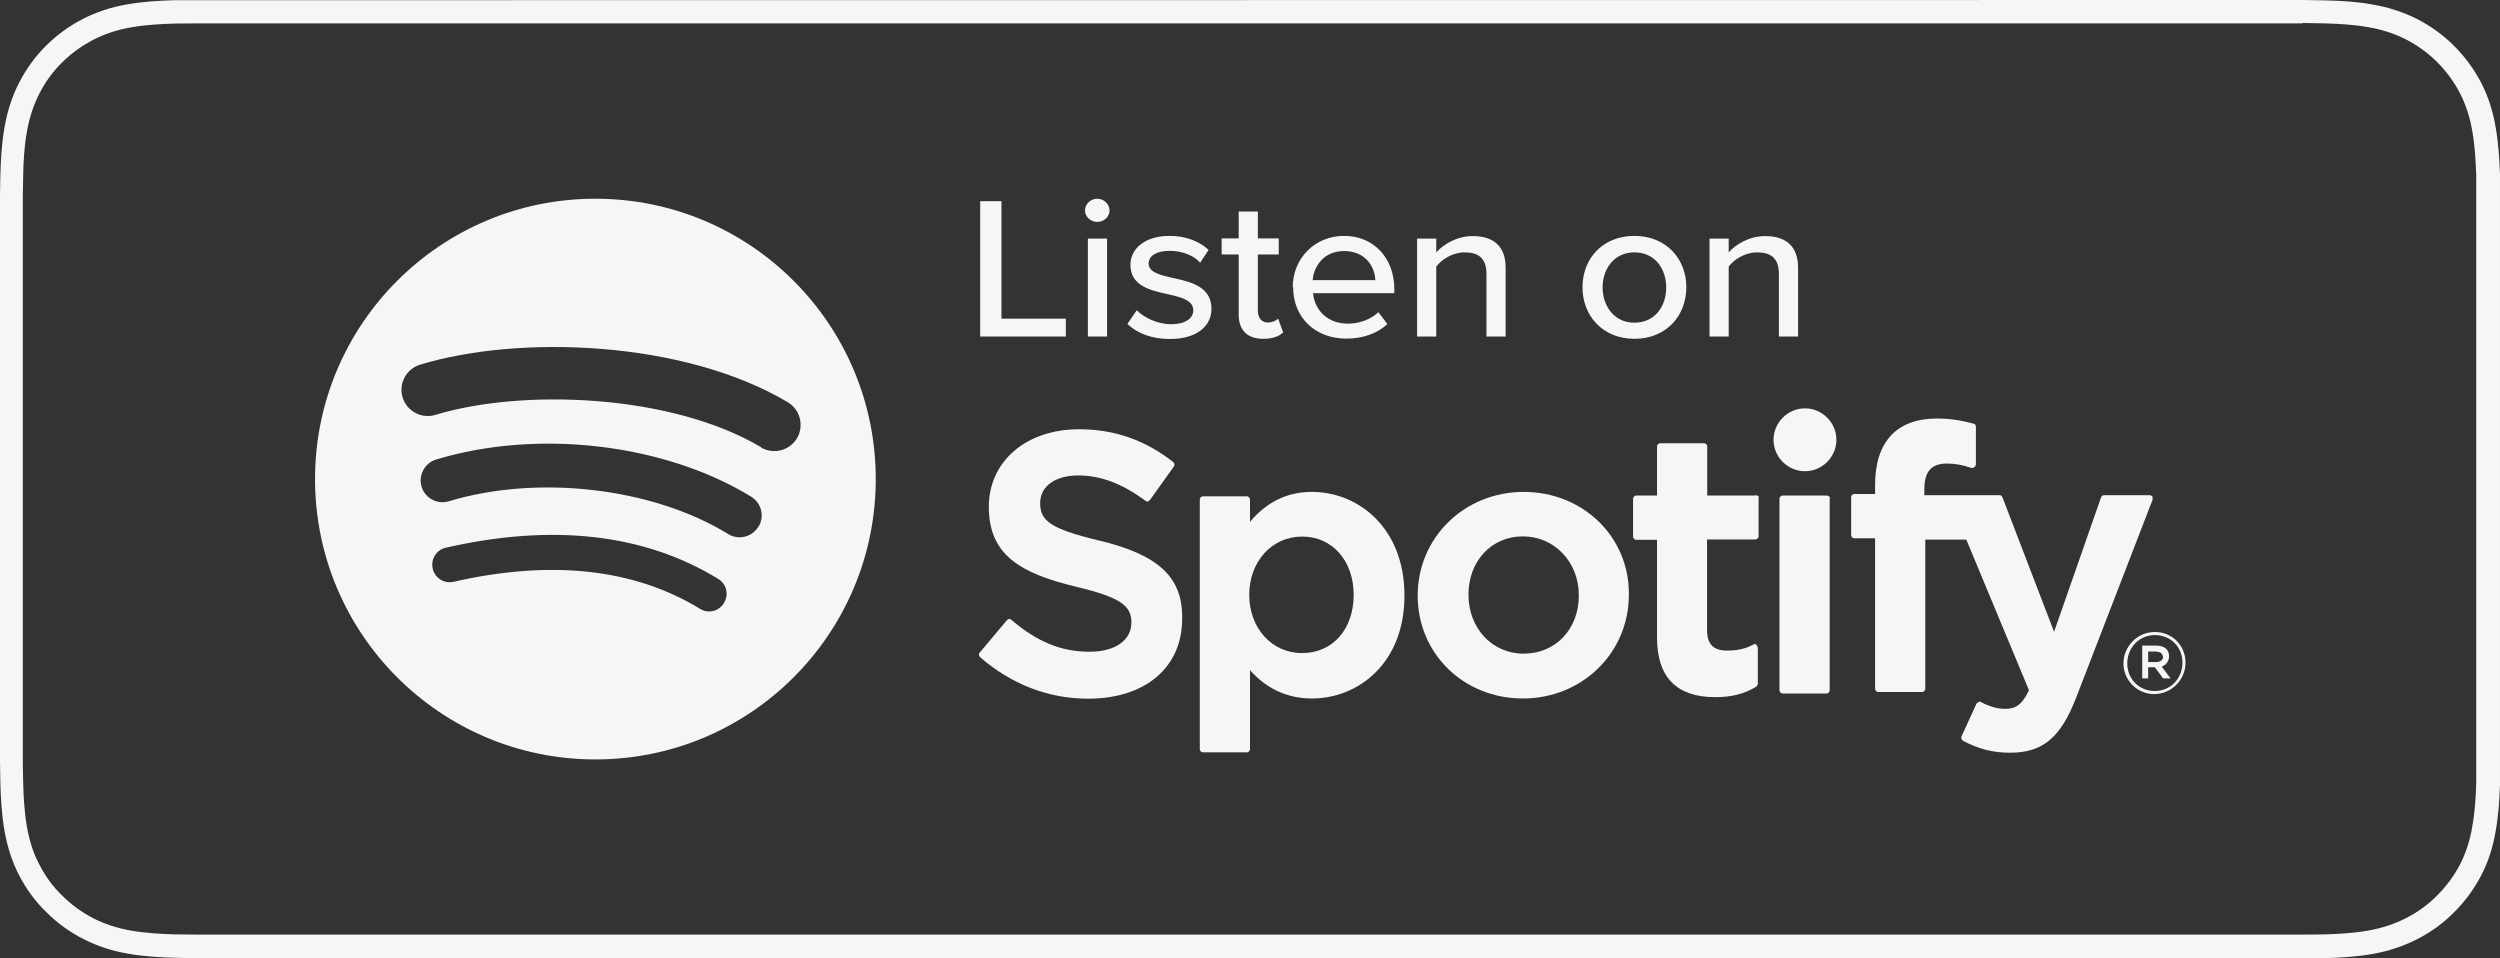 <svg xmlns="http://www.w3.org/2000/svg" id="Knapper_Grafik" data-name="Knapper + Grafik" viewBox="134.76 50 130.46 50.01"><rect x="134.76" y="50" width="130.46" height="50.01" fill="#333333" stroke="none"/>
  <defs>
    <style>
      .cls-1 {
      fill-rule: evenodd;
      }

      .cls-1, .cls-2 {
      fill: #f6f6f6;
      stroke-width: 0px;
      }
    </style>
  </defs>
  <g id="layer1">
    <g>
      <g id="Path-Copy-5-5-3">
        <path class="cls-2" d="M253.57,100h-108.52c-.39,0-.78-.01-1.17-.02-.69-.02-1.6-.06-2.48-.22-.84-.15-1.59-.4-2.29-.76-.72-.36-1.37-.84-1.94-1.41-.57-.55-1.05-1.21-1.42-1.93-.36-.7-.6-1.44-.75-2.28-.16-.9-.2-1.8-.22-2.48,0-.27-.02-1.14-.02-1.17v-29.47s.01-.9.02-1.16c.02-.68.06-1.59.22-2.48.15-.84.39-1.59.75-2.29.37-.72.84-1.38,1.41-1.94.57-.57,1.22-1.04,1.94-1.41.71-.36,1.46-.61,2.29-.75.9-.16,1.8-.2,2.49-.22h1.16s109.9-.01,109.9-.01l1.18.02c.75.02,1.62.06,2.47.22.82.14,1.58.39,2.3.75.72.37,1.37.84,1.94,1.41.56.56,1.04,1.21,1.42,1.94.36.71.6,1.46.74,2.28.15.84.2,1.69.23,2.49v.02c0,.36,0,.75,0,1.13,0,.48,0,.95,0,1.4v26.69c0,.47,0,.92,0,1.38,0,.42,0,.8,0,1.19h0c-.03.76-.07,1.63-.23,2.47-.14.83-.38,1.58-.75,2.29-.38.73-.86,1.38-1.42,1.93-.56.57-1.22,1.04-1.94,1.41-.72.36-1.45.61-2.3.76-.85.15-1.73.2-2.48.22-.37,0-.77.01-1.16.01h-1.38ZM254.93,51.22h-109.89s-1.15.01-1.15.01c-.63.02-1.48.05-2.3.2-.71.12-1.34.33-1.95.64-.6.31-1.16.71-1.64,1.19-.48.47-.88,1.02-1.19,1.63-.3.59-.51,1.23-.64,1.95-.15.81-.19,1.66-.2,2.3,0,.25-.02,1.12-.02,1.13v29.45s.01.89.02,1.15c.02.64.05,1.48.2,2.3.13.72.33,1.36.64,1.94.31.61.71,1.16,1.19,1.62.48.48,1.03.88,1.63,1.19.59.3,1.23.51,1.95.64.81.14,1.65.18,2.3.2.38,0,.76.01,1.14.01h108.52s1.38,0,1.38,0c.38,0,.77,0,1.13-.01.7-.02,1.52-.06,2.3-.2.73-.13,1.36-.34,1.97-.65.61-.31,1.16-.71,1.63-1.19.47-.47.87-1.01,1.19-1.62.3-.59.51-1.23.63-1.95.14-.76.19-1.58.21-2.28,0-.39,0-.76,0-1.17h0c0-.46,0-.9,0-1.37v-26.69c0-.47,0-.91,0-1.38h0c0-.39,0-.78,0-1.13-.03-.75-.07-1.54-.21-2.31-.12-.71-.33-1.34-.63-1.94-.32-.61-.72-1.16-1.19-1.63-.48-.48-1.03-.88-1.63-1.19-.61-.31-1.26-.52-1.96-.64-.78-.14-1.59-.18-2.29-.2l-1.16-.02Z"/>
      </g>
      <g id="Listenon-4-3-5">
        <path class="cls-2" d="M185.91,67.56v-7.06h1.11v6.13h3.36v.93h-4.47ZM192.02,61.58c-.34,0-.64-.26-.64-.6s.3-.61.64-.61.64.28.64.61-.29.6-.64.6ZM191.53,67.56v-5.11h1v5.11h-1ZM193.6,66.89l.48-.7c.37.38,1.08.73,1.8.73s1.15-.3,1.15-.73c0-.51-.61-.68-1.3-.83-.91-.2-1.98-.43-1.98-1.54,0-.82.73-1.51,2.04-1.51.92,0,1.59.32,2.04.73l-.44.67c-.31-.36-.91-.62-1.59-.62s-1.1.25-1.1.67c0,.44.58.59,1.24.74.93.2,2.04.44,2.04,1.62,0,.88-.75,1.57-2.16,1.57-.9,0-1.69-.26-2.23-.79h0ZM200.68,67.68c-.84,0-1.28-.46-1.28-1.26v-3.14h-.89v-.84h.89v-1.4h1v1.4h1.09v.84h-1.09v2.93c0,.36.18.62.52.62.23,0,.44-.1.54-.2l.26.72c-.21.19-.52.33-1.04.33h0ZM202.22,64.99c0-1.48,1.12-2.68,2.69-2.68s2.61,1.2,2.61,2.76v.23h-4.24c.08.87.74,1.59,1.82,1.59.57,0,1.19-.21,1.59-.6l.47.62c-.53.5-1.29.76-2.15.76-1.6,0-2.77-1.08-2.77-2.69h0ZM204.9,63.1c-1.08,0-1.59.83-1.64,1.52h3.27c-.02-.68-.5-1.52-1.63-1.52ZM212.33,67.56v-3.27c0-.85-.46-1.12-1.14-1.12-.62,0-1.19.36-1.48.74v3.65h-1v-5.11h1v.72c.36-.41,1.07-.85,1.9-.85,1.13,0,1.72.57,1.72,1.65v3.59h-1ZM220.05,67.68c-1.66,0-2.71-1.21-2.71-2.69s1.04-2.68,2.71-2.68,2.71,1.21,2.71,2.68-1.03,2.69-2.71,2.69ZM220.05,66.84c1.08,0,1.66-.87,1.66-1.84s-.59-1.83-1.66-1.83-1.66.87-1.66,1.83.6,1.84,1.66,1.84ZM227.59,67.56v-3.27c0-.85-.46-1.12-1.14-1.12-.62,0-1.19.36-1.48.74v3.65h-1v-5.11h1v.72c.36-.41,1.07-.85,1.9-.85,1.13,0,1.72.57,1.72,1.65v3.59h-1Z"/>
      </g>
      <g id="Spotify_Icon_RGB_Green-4-6-9" data-name="Spotify Icon RGB Green-4-6-9">
        <path class="cls-1" d="M174.48,73.34c-4.72-2.8-12.5-3.06-17-1.69-.72.22-1.49-.19-1.71-.91-.22-.72.19-1.49.91-1.71,5.17-1.57,13.76-1.27,19.19,1.96.65.39.86,1.23.48,1.88-.39.65-1.23.86-1.88.48h0ZM174.33,77.49c-.33.54-1.03.71-1.57.38-3.93-2.42-9.93-3.12-14.58-1.71-.6.18-1.24-.16-1.42-.76-.18-.6.16-1.24.76-1.42,5.31-1.61,11.92-.83,16.44,1.94.54.33.71,1.03.38,1.57h0ZM172.54,81.47c-.26.43-.82.57-1.25.3-3.44-2.1-7.76-2.57-12.86-1.41-.49.11-.98-.19-1.09-.69-.11-.49.19-.98.69-1.09,5.57-1.27,10.36-.73,14.21,1.63.43.26.57.82.3,1.25h0ZM165.83,60.37c-8.08,0-14.63,6.55-14.63,14.63s6.55,14.63,14.63,14.63,14.63-6.55,14.63-14.63-6.55-14.63-14.63-14.63Z"/>
      </g>
      <g id="path4-2-9">
        <path class="cls-2" d="M247.17,86.22c-.9,0-1.6-.74-1.6-1.6s.7-1.64,1.64-1.64,1.6.74,1.6,1.6-.7,1.64-1.64,1.64M247.21,83.14c-.82,0-1.44.66-1.44,1.48s.62,1.44,1.44,1.44,1.44-.66,1.44-1.48-.62-1.44-1.44-1.44M247.56,84.78l.47.62h-.39l-.43-.58h-.35v.58h-.31v-1.71h.74c.39,0,.66.19.66.55,0,.27-.16.47-.39.55M247.29,84h-.43v.55h.43c.19,0,.35-.12.35-.27-.04-.19-.16-.27-.35-.27"/>
      </g>
      <g id="path8-8-2">
        <path class="cls-2" d="M192.08,78.2c-2.57-.62-3.04-1.05-3.04-1.95s.82-1.44,1.99-1.44,2.3.43,3.5,1.32c.04.04.08.04.12.04s.08-.04.12-.08l1.25-1.75c.04-.08.04-.16-.04-.23-1.44-1.13-3.04-1.71-4.91-1.71-2.76,0-4.71,1.67-4.71,4.05,0,2.53,1.67,3.47,4.56,4.17,2.45.58,2.88,1.05,2.88,1.87,0,.93-.86,1.52-2.18,1.52-1.48,0-2.73-.51-4.09-1.67-.04-.04-.08-.04-.12-.04s-.08.04-.12.08l-1.4,1.67c-.08.08-.04.16,0,.23,1.6,1.4,3.54,2.18,5.65,2.18,3,0,4.91-1.64,4.91-4.17.04-2.18-1.25-3.35-4.36-4.09"/>
      </g>
      <g id="path10-4-3">
        <path class="cls-2" d="M203.22,75.67c-1.28,0-2.34.51-3.23,1.56v-1.17c0-.08-.08-.16-.16-.16h-2.3c-.08,0-.16.08-.16.16v13.04c0,.08.08.16.16.16h2.3c.08,0,.16-.08.16-.16v-4.13c.86.97,1.95,1.48,3.23,1.48,2.41,0,4.83-1.83,4.83-5.37s-2.41-5.41-4.83-5.41M205.4,81.04c0,1.79-1.09,3.04-2.69,3.04s-2.76-1.32-2.76-3.04,1.17-3.04,2.76-3.04,2.69,1.28,2.69,3.04"/>
      </g>
      <g id="path12-2-4">
        <path class="cls-2" d="M214.27,75.67c-3.08,0-5.53,2.37-5.53,5.41s2.41,5.37,5.49,5.37,5.53-2.37,5.53-5.41c.04-3-2.37-5.37-5.49-5.37M214.27,84.11c-1.64,0-2.88-1.32-2.88-3.08s1.21-3.04,2.84-3.04,2.92,1.32,2.92,3.08-1.21,3.04-2.88,3.04"/>
      </g>
      <g id="path14-6-3">
        <path class="cls-2" d="M226.38,75.86h-2.53v-2.57c0-.08-.08-.16-.16-.16h-2.3c-.08,0-.16.08-.16.16v2.57h-1.09c-.08,0-.16.08-.16.16v1.99c0,.08.08.16.16.16h1.09v5.1c0,2.06,1.01,3.11,3.04,3.11.82,0,1.52-.16,2.14-.55.04-.04.08-.08.08-.16v-1.87s-.04-.12-.08-.16c-.04-.04-.12-.04-.16,0-.43.23-.86.31-1.36.31-.74,0-1.05-.35-1.05-1.09v-4.71h2.53c.08,0,.16-.08.16-.16v-1.99c.04-.08-.04-.16-.16-.16"/>
      </g>
      <g id="path16-9-6">
        <path class="cls-2" d="M235.18,75.86v-.31c0-.93.35-1.36,1.17-1.36.47,0,.86.08,1.28.23.04,0,.12,0,.16-.04.04-.04.08-.08.08-.16v-1.95c0-.08-.04-.16-.12-.16-.47-.12-1.05-.27-1.91-.27-2.1,0-3.23,1.21-3.23,3.47v.47h-1.09c-.08,0-.16.08-.16.16v1.99c0,.08.08.16.16.16h1.09v7.86c0,.08.08.16.16.16h2.3c.08,0,.16-.08.16-.16v-7.79h2.14l3.27,7.86c-.39.82-.74.97-1.25.97-.39,0-.82-.12-1.25-.35-.04-.04-.08-.04-.12,0-.04,0-.08.04-.12.08l-.78,1.71c-.04.08,0,.16.08.23.82.43,1.56.62,2.45.62,1.71,0,2.65-.78,3.47-2.92l3.97-10.28s0-.12,0-.16c-.04-.04-.08-.08-.16-.08h-2.37c-.08,0-.12.04-.16.12l-2.45,7.01-2.69-7.01c-.04-.08-.08-.12-.16-.12h-3.93Z"/>
      </g>
      <g id="path18-8-8">
        <path class="cls-2" d="M230.08,75.86h-2.3c-.08,0-.16.08-.16.16v10.01c0,.08.08.16.16.16h2.3c.08,0,.16-.08.16-.16v-10.01c.04-.08-.04-.16-.16-.16"/>
      </g>
      <g id="path20-4-5">
        <path class="cls-2" d="M228.95,71.31c-.9,0-1.64.74-1.64,1.64s.74,1.64,1.64,1.64,1.64-.74,1.64-1.64-.74-1.64-1.64-1.64"/>
      </g>
    </g>
  </g>
</svg>